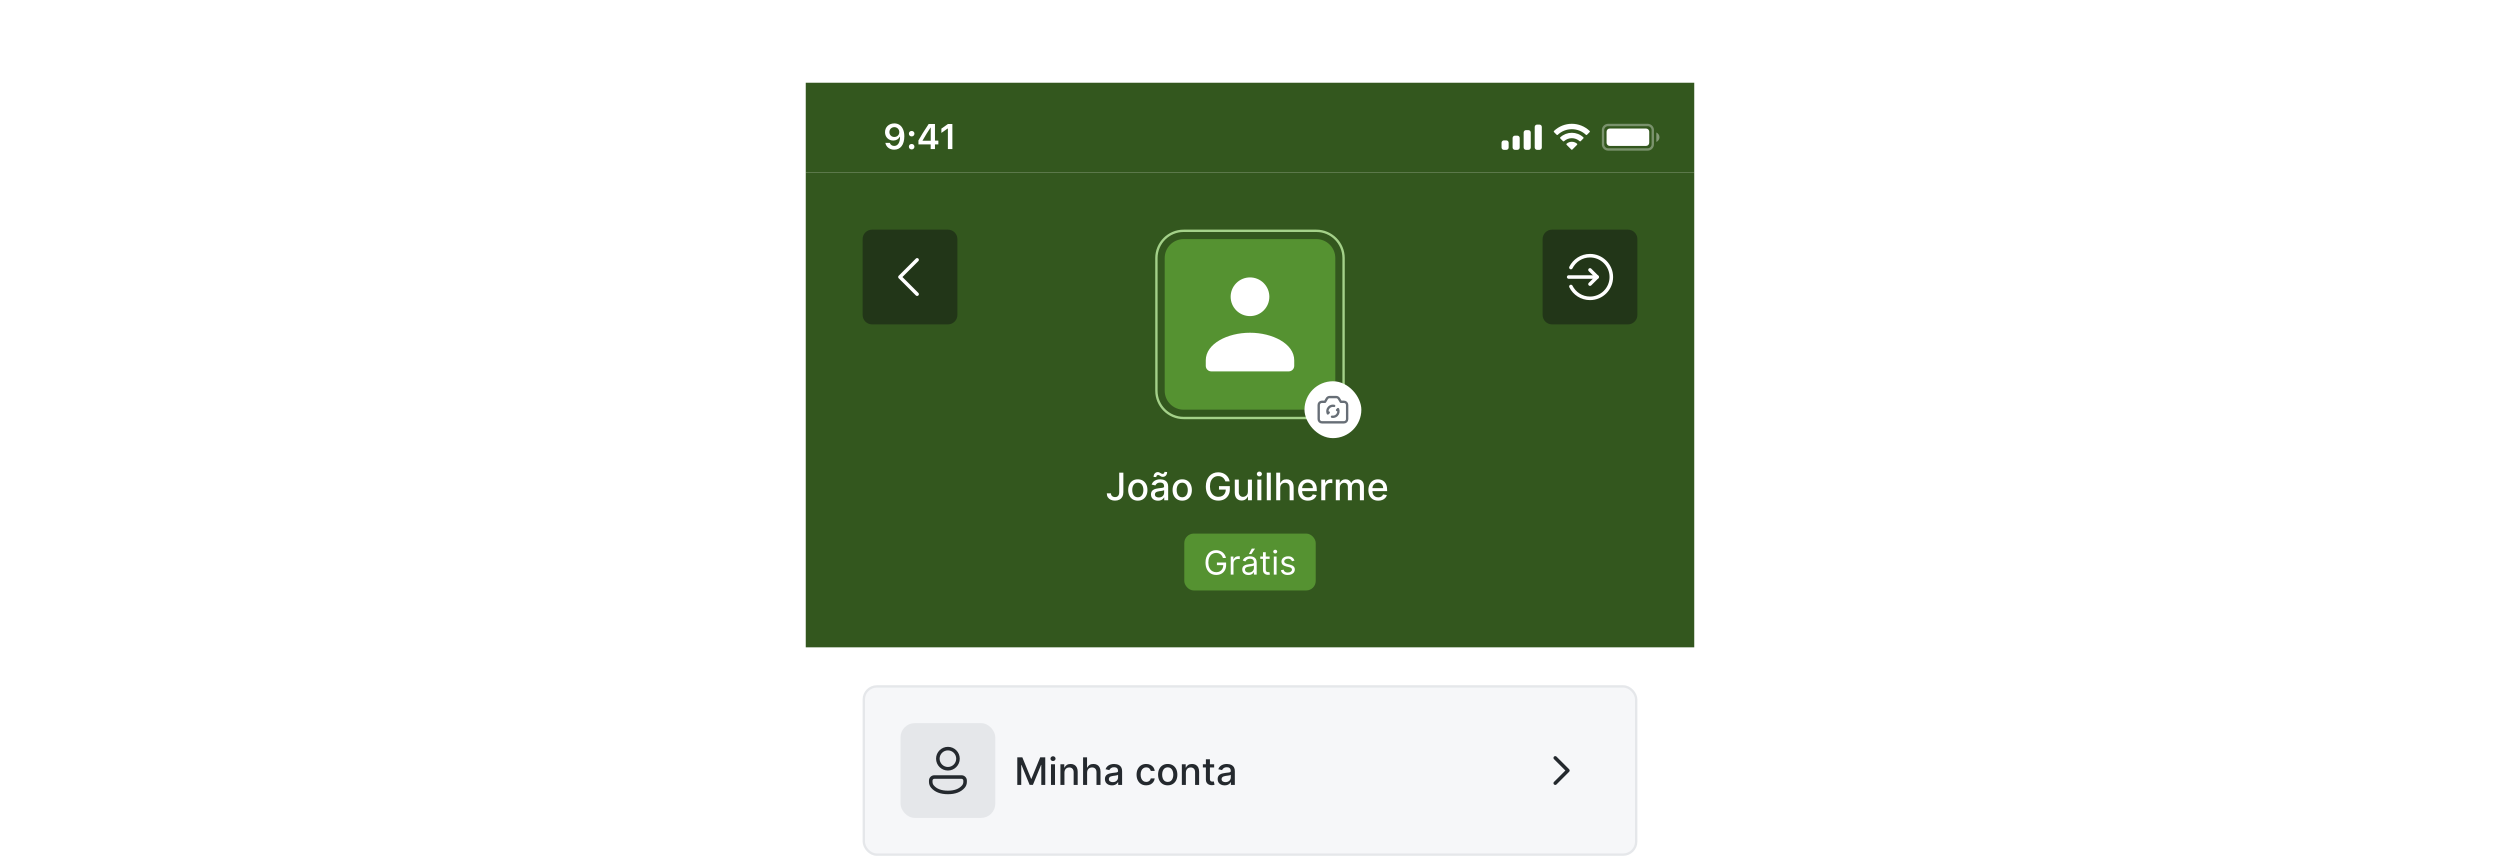 <svg width="695" height="240" viewBox="0 0 695 240" fill="none" xmlns="http://www.w3.org/2000/svg">
<rect x="0" y="0" width="695" height="240" fill="#808080" stroke="none"/>
<g clip-path="url(#clip0_467_6917)">
<rect width="695" height="240" fill="white"/>
<g clip-path="url(#clip1_467_6917)">
<rect width="247" height="662.811" transform="translate(224 23)" fill="white"/>
<rect width="247" height="615.387" transform="translate(224 23)" fill="white"/>
<rect width="247" height="25.029" transform="translate(224 23)" fill="#33571E"/>
<path opacity="0.35" d="M445.641 36.173C445.641 35.385 446.28 34.746 447.068 34.746H458.046C458.834 34.746 459.473 35.385 459.473 36.173V40.125C459.473 40.913 458.834 41.552 458.046 41.552H447.068C446.28 41.552 445.641 40.913 445.641 40.125V36.173Z" stroke="white" stroke-width="0.659"/>
<path opacity="0.4" d="M460.461 36.832V39.467C460.991 39.244 461.336 38.724 461.336 38.149C461.336 37.574 460.991 37.055 460.461 36.832Z" fill="white"/>
<path d="M446.629 36.612C446.629 36.127 447.023 35.734 447.508 35.734H457.607C458.092 35.734 458.485 36.127 458.485 36.612V39.686C458.485 40.171 458.092 40.565 457.607 40.565H447.508C447.023 40.565 446.629 40.171 446.629 39.686V36.612Z" fill="white"/>
<path fill-rule="evenodd" clip-rule="evenodd" d="M436.967 35.915C438.426 35.915 439.83 36.476 440.888 37.482C440.968 37.559 441.095 37.558 441.173 37.48L441.935 36.711C441.974 36.671 441.997 36.617 441.996 36.56C441.996 36.504 441.973 36.45 441.933 36.411C439.157 33.75 434.777 33.75 432 36.411C431.96 36.45 431.937 36.504 431.937 36.56C431.937 36.617 431.959 36.671 431.998 36.711L432.76 37.48C432.838 37.559 432.966 37.559 433.045 37.482C434.103 36.476 435.507 35.915 436.967 35.915ZM436.967 38.415C437.769 38.415 438.542 38.713 439.137 39.252C439.217 39.328 439.344 39.326 439.422 39.248L440.183 38.479C440.223 38.439 440.245 38.384 440.244 38.328C440.244 38.271 440.22 38.217 440.179 38.177C438.369 36.493 435.566 36.493 433.756 38.177C433.715 38.217 433.692 38.271 433.691 38.328C433.691 38.384 433.713 38.439 433.753 38.479L434.513 39.248C434.592 39.326 434.718 39.328 434.799 39.252C435.393 38.714 436.166 38.416 436.967 38.415ZM438.49 40.097C438.492 40.154 438.469 40.209 438.428 40.249L437.113 41.577C437.074 41.616 437.022 41.638 436.967 41.638C436.912 41.638 436.859 41.616 436.821 41.577L435.505 40.249C435.464 40.209 435.442 40.154 435.443 40.097C435.445 40.04 435.469 39.986 435.511 39.948C436.352 39.238 437.582 39.238 438.422 39.948C438.465 39.986 438.489 40.04 438.49 40.097Z" fill="white"/>
<path fill-rule="evenodd" clip-rule="evenodd" d="M427.967 34.636H427.308C426.945 34.636 426.65 34.931 426.65 35.295V41.004C426.65 41.367 426.945 41.662 427.308 41.662H427.967C428.331 41.662 428.626 41.367 428.626 41.004V35.295C428.626 34.931 428.331 34.636 427.967 34.636ZM424.235 36.173H424.893C425.257 36.173 425.552 36.468 425.552 36.832V41.004C425.552 41.367 425.257 41.662 424.893 41.662H424.235C423.871 41.662 423.576 41.367 423.576 41.004V36.832C423.576 36.468 423.871 36.173 424.235 36.173ZM421.82 37.71H421.161C420.797 37.71 420.502 38.005 420.502 38.369V41.004C420.502 41.367 420.797 41.662 421.161 41.662H421.82C422.183 41.662 422.478 41.367 422.478 41.004V38.369C422.478 38.005 422.183 37.71 421.82 37.71ZM418.746 39.028H418.087C417.723 39.028 417.428 39.322 417.428 39.686V41.004C417.428 41.367 417.723 41.662 418.087 41.662H418.746C419.11 41.662 419.404 41.367 419.404 41.004V39.686C419.404 39.322 419.11 39.028 418.746 39.028Z" fill="white"/>
<path d="M248.582 41.611C250.352 41.611 251.404 40.227 251.404 37.882C251.404 36.999 251.235 36.257 250.912 35.682C250.444 34.79 249.638 34.308 248.621 34.308C247.106 34.308 246.035 35.325 246.035 36.754C246.035 38.095 247 39.069 248.326 39.069C249.142 39.069 249.802 38.688 250.13 38.027H250.145C250.145 38.027 250.164 38.027 250.169 38.027C250.179 38.027 250.213 38.027 250.213 38.027C250.213 39.619 249.609 40.569 248.592 40.569C247.993 40.569 247.53 40.241 247.371 39.716H246.131C246.339 40.859 247.308 41.611 248.582 41.611ZM248.625 38.08C247.825 38.08 247.255 37.511 247.255 36.715C247.255 35.938 247.853 35.345 248.63 35.345C249.407 35.345 250.005 35.948 250.005 36.734C250.005 37.511 249.421 38.08 248.625 38.08Z" fill="white"/>
<path d="M253.44 41.544C253.898 41.544 254.212 41.216 254.212 40.782C254.212 40.343 253.898 40.02 253.44 40.02C252.987 40.02 252.668 40.343 252.668 40.782C252.668 41.216 252.987 41.544 253.44 41.544ZM253.44 37.926C253.898 37.926 254.212 37.603 254.212 37.168C254.212 36.729 253.898 36.406 253.44 36.406C252.987 36.406 252.668 36.729 252.668 37.168C252.668 37.603 252.987 37.926 253.44 37.926Z" fill="white"/>
<path d="M258.728 41.443H259.919V40.145H260.86V39.093H259.919V34.481H258.163C256.933 36.334 255.954 37.882 255.327 39.035V40.145H258.728V41.443ZM256.48 39.05C257.29 37.622 258.014 36.478 258.679 35.494H258.747V39.122H256.48V39.05Z" fill="white"/>
<path d="M263.513 41.443H264.758V34.481H263.518L261.7 35.755V36.951L263.431 35.736H263.513V41.443Z" fill="white"/>
<rect width="247" height="131.925" transform="translate(224 48.029)" fill="#33571E"/>
<path d="M239.808 66.472C239.808 65.017 240.988 63.837 242.443 63.837H263.52C264.975 63.837 266.155 65.017 266.155 66.472V87.549C266.155 89.004 264.975 90.184 263.52 90.184H242.443C240.988 90.184 239.808 89.004 239.808 87.549V66.472Z" fill="#223618"/>
<path d="M255.307 71.886C255.5 72.079 255.5 72.391 255.307 72.584L250.881 77.01L255.307 81.436C255.5 81.629 255.5 81.942 255.307 82.135C255.114 82.328 254.801 82.328 254.608 82.135L249.833 77.36C249.64 77.167 249.64 76.854 249.833 76.661L254.608 71.886C254.801 71.693 255.114 71.693 255.307 71.886Z" fill="white"/>
<path d="M321.483 71.741C321.483 67.558 324.874 64.166 329.057 64.166H365.943C370.126 64.166 373.517 67.558 373.517 71.741V108.626C373.517 112.81 370.126 116.201 365.943 116.201H329.057C324.874 116.201 321.483 112.81 321.483 108.626V71.741Z" stroke="#A4D189" stroke-width="0.659"/>
<path d="M323.788 71.741C323.788 68.831 326.147 66.472 329.057 66.472H365.943C368.853 66.472 371.212 68.831 371.212 71.741V108.626C371.212 111.537 368.853 113.896 365.943 113.896H329.057C326.147 113.896 323.788 111.537 323.788 108.626V71.741Z" fill="#559231"/>
<path fill-rule="evenodd" clip-rule="evenodd" d="M351.304 78.696C353.404 80.796 353.404 84.202 351.304 86.303C349.203 88.403 345.797 88.403 343.696 86.303C341.596 84.202 341.596 80.796 343.696 78.696C345.797 76.595 349.203 76.595 351.304 78.696Z" fill="white"/>
<path fill-rule="evenodd" clip-rule="evenodd" d="M335.205 100.173V101.71C335.205 102.559 335.893 103.247 336.742 103.247H358.258C359.107 103.247 359.795 102.559 359.795 101.71V100.173C359.795 95.523 353.721 92.501 347.5 92.501C341.279 92.501 335.205 95.523 335.205 100.173Z" fill="white"/>
<rect x="362.647" y="105.992" width="15.808" height="15.808" rx="7.904" fill="white"/>
<path d="M371.707 113.997L371.971 113.733C372.209 114.295 372.1 114.968 371.642 115.425C371.275 115.792 370.77 115.93 370.295 115.849" stroke="#676E76" stroke-width="0.659" stroke-linecap="round" stroke-linejoin="round"/>
<path d="M369.396 114.672L369.132 114.936C368.894 114.375 369.003 113.701 369.461 113.244C369.851 112.855 370.396 112.724 370.895 112.838" stroke="#676E76" stroke-width="0.659" stroke-linecap="round" stroke-linejoin="round"/>
<path fill-rule="evenodd" clip-rule="evenodd" d="M374.504 112.579V116.531C374.504 117.016 374.111 117.409 373.625 117.409H367.478C366.993 117.409 366.6 117.016 366.6 116.531V112.579C366.6 112.093 366.993 111.7 367.478 111.7H368.356L368.871 110.819C369.028 110.549 369.317 110.383 369.629 110.383H371.458C371.767 110.383 372.052 110.545 372.211 110.809L372.747 111.7H373.625C374.111 111.7 374.504 112.093 374.504 112.579Z" stroke="#676E76" stroke-width="0.659" stroke-linecap="round" stroke-linejoin="round"/>
<path d="M311.142 131.405H312.295V136.839C312.295 137.33 312.198 137.751 312.003 138.1C311.811 138.449 311.54 138.716 311.191 138.901C310.842 139.083 310.433 139.174 309.964 139.174C309.532 139.174 309.144 139.095 308.8 138.938C308.458 138.781 308.187 138.553 307.988 138.253C307.79 137.951 307.692 137.585 307.692 137.153H308.841C308.841 137.365 308.889 137.548 308.987 137.703C309.087 137.858 309.223 137.979 309.395 138.066C309.569 138.151 309.769 138.193 309.993 138.193C310.238 138.193 310.445 138.142 310.615 138.04C310.787 137.935 310.918 137.782 311.008 137.58C311.097 137.378 311.142 137.131 311.142 136.839V131.405ZM316.31 139.185C315.771 139.185 315.301 139.062 314.899 138.815C314.497 138.568 314.185 138.222 313.963 137.778C313.741 137.334 313.63 136.815 313.63 136.221C313.63 135.625 313.741 135.103 313.963 134.657C314.185 134.21 314.497 133.863 314.899 133.616C315.301 133.369 315.771 133.246 316.31 133.246C316.849 133.246 317.319 133.369 317.721 133.616C318.122 133.863 318.434 134.21 318.656 134.657C318.878 135.103 318.989 135.625 318.989 136.221C318.989 136.815 318.878 137.334 318.656 137.778C318.434 138.222 318.122 138.568 317.721 138.815C317.319 139.062 316.849 139.185 316.31 139.185ZM316.313 138.246C316.663 138.246 316.952 138.153 317.182 137.969C317.411 137.784 317.581 137.538 317.691 137.232C317.803 136.925 317.859 136.587 317.859 136.217C317.859 135.851 317.803 135.514 317.691 135.207C317.581 134.898 317.411 134.649 317.182 134.462C316.952 134.275 316.663 134.181 316.313 134.181C315.962 134.181 315.67 134.275 315.438 134.462C315.208 134.649 315.037 134.898 314.925 135.207C314.815 135.514 314.76 135.851 314.76 136.217C314.76 136.587 314.815 136.925 314.925 137.232C315.037 137.538 315.208 137.784 315.438 137.969C315.67 138.153 315.962 138.246 316.313 138.246ZM321.911 139.196C321.547 139.196 321.218 139.129 320.923 138.994C320.629 138.857 320.396 138.659 320.223 138.399C320.054 138.14 319.969 137.822 319.969 137.445C319.969 137.121 320.031 136.854 320.156 136.644C320.281 136.434 320.449 136.269 320.661 136.146C320.873 136.024 321.11 135.932 321.372 135.869C321.634 135.807 321.901 135.76 322.173 135.727C322.517 135.687 322.797 135.655 323.011 135.63C323.226 135.602 323.382 135.559 323.479 135.499C323.577 135.439 323.625 135.342 323.625 135.207V135.181C323.625 134.854 323.533 134.601 323.348 134.421C323.166 134.241 322.894 134.152 322.532 134.152C322.156 134.152 321.859 134.235 321.642 134.402C321.427 134.567 321.279 134.75 321.196 134.952L320.145 134.713C320.27 134.364 320.452 134.082 320.691 133.867C320.933 133.65 321.211 133.493 321.526 133.396C321.84 133.296 322.171 133.246 322.517 133.246C322.747 133.246 322.99 133.273 323.247 133.328C323.507 133.381 323.749 133.478 323.973 133.62C324.2 133.762 324.386 133.966 324.531 134.23C324.676 134.492 324.748 134.833 324.748 135.252V139.069H323.655V138.283H323.61C323.538 138.428 323.429 138.57 323.285 138.71C323.14 138.85 322.954 138.966 322.727 139.058C322.5 139.15 322.228 139.196 321.911 139.196ZM322.154 138.298C322.464 138.298 322.728 138.237 322.948 138.115C323.17 137.993 323.338 137.833 323.453 137.636C323.57 137.436 323.629 137.223 323.629 136.996V136.255C323.589 136.295 323.512 136.332 323.397 136.367C323.285 136.399 323.156 136.428 323.011 136.453C322.867 136.476 322.726 136.497 322.589 136.517C322.451 136.534 322.337 136.549 322.244 136.562C322.027 136.589 321.829 136.635 321.649 136.7C321.472 136.765 321.33 136.859 321.223 136.981C321.118 137.101 321.065 137.26 321.065 137.46C321.065 137.737 321.168 137.946 321.372 138.089C321.577 138.228 321.838 138.298 322.154 138.298ZM321.451 132.625L320.699 132.602C320.699 132.188 320.81 131.857 321.032 131.61C321.256 131.363 321.533 131.24 321.863 131.24C322.015 131.24 322.148 131.266 322.263 131.319C322.378 131.368 322.485 131.427 322.585 131.494C322.687 131.559 322.788 131.618 322.888 131.67C322.99 131.72 323.104 131.745 323.229 131.745C323.373 131.745 323.49 131.69 323.58 131.581C323.673 131.471 323.719 131.335 323.719 131.173L324.456 131.221C324.456 131.638 324.344 131.966 324.119 132.205C323.895 132.443 323.619 132.562 323.292 132.565C323.115 132.565 322.968 132.54 322.851 132.49C322.736 132.438 322.633 132.379 322.544 132.314C322.454 132.247 322.362 132.187 322.267 132.134C322.172 132.082 322.058 132.056 321.926 132.056C321.786 132.056 321.672 132.111 321.582 132.22C321.495 132.328 321.451 132.462 321.451 132.625ZM328.66 139.185C328.121 139.185 327.651 139.062 327.249 138.815C326.847 138.568 326.535 138.222 326.313 137.778C326.091 137.334 325.98 136.815 325.98 136.221C325.98 135.625 326.091 135.103 326.313 134.657C326.535 134.21 326.847 133.863 327.249 133.616C327.651 133.369 328.121 133.246 328.66 133.246C329.199 133.246 329.669 133.369 330.071 133.616C330.472 133.863 330.784 134.21 331.006 134.657C331.228 135.103 331.339 135.625 331.339 136.221C331.339 136.815 331.228 137.334 331.006 137.778C330.784 138.222 330.472 138.568 330.071 138.815C329.669 139.062 329.199 139.185 328.66 139.185ZM328.663 138.246C329.013 138.246 329.302 138.153 329.532 137.969C329.761 137.784 329.931 137.538 330.041 137.232C330.153 136.925 330.209 136.587 330.209 136.217C330.209 135.851 330.153 135.514 330.041 135.207C329.931 134.898 329.761 134.649 329.532 134.462C329.302 134.275 329.013 134.181 328.663 134.181C328.312 134.181 328.02 134.275 327.788 134.462C327.558 134.649 327.387 134.898 327.275 135.207C327.165 135.514 327.11 135.851 327.11 136.217C327.11 136.587 327.165 136.925 327.275 137.232C327.387 137.538 327.558 137.784 327.788 137.969C328.02 138.153 328.312 138.246 328.663 138.246ZM340.654 133.826C340.582 133.599 340.485 133.396 340.362 133.216C340.243 133.034 340.099 132.879 339.932 132.752C339.765 132.622 339.574 132.524 339.359 132.456C339.147 132.389 338.914 132.355 338.659 132.355C338.228 132.355 337.839 132.466 337.492 132.688C337.145 132.91 336.871 133.236 336.669 133.665C336.469 134.092 336.369 134.614 336.369 135.233C336.369 135.854 336.47 136.38 336.672 136.809C336.874 137.238 337.151 137.563 337.503 137.785C337.855 138.007 338.255 138.119 338.704 138.119C339.121 138.119 339.484 138.034 339.793 137.864C340.105 137.694 340.346 137.455 340.516 137.145C340.688 136.834 340.774 136.467 340.774 136.045L341.073 136.101H338.88V135.147H341.893V136.019C341.893 136.663 341.756 137.222 341.481 137.696C341.209 138.167 340.833 138.531 340.351 138.788C339.872 139.045 339.323 139.174 338.704 139.174C338.011 139.174 337.402 139.014 336.878 138.695C336.357 138.375 335.95 137.923 335.658 137.336C335.366 136.748 335.22 136.049 335.22 135.241C335.22 134.629 335.305 134.08 335.475 133.594C335.644 133.107 335.883 132.694 336.189 132.355C336.499 132.013 336.862 131.753 337.279 131.573C337.698 131.391 338.155 131.3 338.652 131.3C339.066 131.3 339.452 131.361 339.808 131.483C340.168 131.605 340.487 131.779 340.766 132.003C341.048 132.228 341.282 132.495 341.466 132.804C341.651 133.111 341.776 133.452 341.841 133.826H340.654ZM346.912 136.685V133.321H348.035V139.069H346.935V138.074H346.875C346.743 138.38 346.531 138.636 346.239 138.841C345.949 139.043 345.589 139.144 345.157 139.144C344.788 139.144 344.461 139.063 344.177 138.901C343.895 138.736 343.673 138.493 343.511 138.171C343.351 137.849 343.271 137.451 343.271 136.977V133.321H344.39V136.842C344.39 137.234 344.499 137.546 344.716 137.778C344.933 138.01 345.215 138.126 345.561 138.126C345.771 138.126 345.979 138.074 346.186 137.969C346.396 137.864 346.569 137.706 346.707 137.494C346.846 137.281 346.915 137.012 346.912 136.685ZM349.539 139.069V133.321H350.658V139.069H349.539ZM350.104 132.434C349.909 132.434 349.742 132.369 349.602 132.239C349.465 132.107 349.396 131.95 349.396 131.768C349.396 131.583 349.465 131.426 349.602 131.296C349.742 131.164 349.909 131.098 350.104 131.098C350.298 131.098 350.464 131.164 350.602 131.296C350.741 131.426 350.811 131.583 350.811 131.768C350.811 131.95 350.741 132.107 350.602 132.239C350.464 132.369 350.298 132.434 350.104 132.434ZM353.282 131.405V139.069H352.163V131.405H353.282ZM355.906 135.656V139.069H354.787V131.405H355.891V134.256H355.963C356.097 133.947 356.303 133.701 356.58 133.519C356.857 133.337 357.219 133.246 357.665 133.246C358.06 133.246 358.404 133.327 358.698 133.489C358.995 133.651 359.225 133.893 359.387 134.215C359.552 134.535 359.634 134.934 359.634 135.413V139.069H358.515V135.547C358.515 135.126 358.406 134.799 358.189 134.567C357.972 134.332 357.67 134.215 357.284 134.215C357.019 134.215 356.782 134.271 356.573 134.384C356.366 134.496 356.202 134.661 356.082 134.878C355.965 135.092 355.906 135.352 355.906 135.656ZM363.605 139.185C363.038 139.185 362.55 139.064 362.141 138.822C361.735 138.578 361.42 138.235 361.198 137.793C360.979 137.349 360.869 136.829 360.869 136.232C360.869 135.644 360.979 135.125 361.198 134.675C361.42 134.226 361.73 133.876 362.126 133.624C362.526 133.372 362.992 133.246 363.526 133.246C363.85 133.246 364.165 133.3 364.469 133.407C364.773 133.514 365.047 133.682 365.289 133.912C365.531 134.142 365.722 134.44 365.861 134.806C366.001 135.171 366.071 135.614 366.071 136.135V136.532H361.501V135.693H364.974C364.974 135.399 364.914 135.138 364.795 134.911C364.675 134.682 364.507 134.501 364.289 134.369C364.075 134.236 363.823 134.17 363.533 134.17C363.219 134.17 362.945 134.248 362.71 134.402C362.478 134.554 362.298 134.754 362.171 135.001C362.047 135.246 361.984 135.511 361.984 135.798V136.453C361.984 136.837 362.051 137.164 362.186 137.434C362.323 137.703 362.514 137.909 362.759 138.051C363.003 138.191 363.289 138.261 363.616 138.261C363.828 138.261 364.021 138.231 364.196 138.171C364.371 138.109 364.521 138.016 364.649 137.894C364.776 137.772 364.873 137.621 364.941 137.441L366 137.632C365.915 137.944 365.763 138.217 365.543 138.452C365.326 138.684 365.053 138.865 364.724 138.994C364.397 139.121 364.024 139.185 363.605 139.185ZM367.312 139.069V133.321H368.394V134.234H368.454C368.559 133.925 368.743 133.681 369.008 133.504C369.275 133.324 369.577 133.235 369.913 133.235C369.983 133.235 370.066 133.237 370.16 133.242C370.258 133.247 370.334 133.253 370.389 133.261V134.331C370.344 134.319 370.264 134.305 370.149 134.29C370.034 134.273 369.92 134.264 369.805 134.264C369.54 134.264 369.305 134.32 369.098 134.432C368.893 134.542 368.731 134.695 368.611 134.893C368.491 135.087 368.431 135.309 368.431 135.559V139.069H367.312ZM371.357 139.069V133.321H372.431V134.256H372.502C372.622 133.939 372.818 133.692 373.09 133.515C373.362 133.336 373.687 133.246 374.067 133.246C374.451 133.246 374.773 133.336 375.032 133.515C375.294 133.695 375.487 133.942 375.612 134.256H375.672C375.809 133.949 376.028 133.705 376.327 133.523C376.626 133.338 376.983 133.246 377.397 133.246C377.919 133.246 378.344 133.409 378.673 133.736C379.005 134.063 379.171 134.556 379.171 135.214V139.069H378.052V135.319C378.052 134.93 377.946 134.648 377.734 134.473C377.522 134.299 377.269 134.211 376.974 134.211C376.61 134.211 376.327 134.324 376.125 134.548C375.923 134.77 375.822 135.056 375.822 135.405V139.069H374.707V135.248C374.707 134.936 374.609 134.685 374.415 134.496C374.22 134.306 373.967 134.211 373.655 134.211C373.443 134.211 373.247 134.268 373.067 134.38C372.89 134.49 372.747 134.643 372.637 134.84C372.53 135.037 372.476 135.266 372.476 135.525V139.069H371.357ZM383.148 139.185C382.582 139.185 382.094 139.064 381.685 138.822C381.279 138.578 380.964 138.235 380.742 137.793C380.523 137.349 380.413 136.829 380.413 136.232C380.413 135.644 380.523 135.125 380.742 134.675C380.964 134.226 381.274 133.876 381.67 133.624C382.069 133.372 382.536 133.246 383.07 133.246C383.394 133.246 383.709 133.3 384.013 133.407C384.317 133.514 384.591 133.682 384.833 133.912C385.075 134.142 385.265 134.44 385.405 134.806C385.545 135.171 385.615 135.614 385.615 136.135V136.532H381.045V135.693H384.518C384.518 135.399 384.458 135.138 384.339 134.911C384.219 134.682 384.05 134.501 383.833 134.369C383.619 134.236 383.367 134.17 383.077 134.17C382.763 134.17 382.489 134.248 382.254 134.402C382.022 134.554 381.842 134.754 381.715 135.001C381.59 135.246 381.528 135.511 381.528 135.798V136.453C381.528 136.837 381.595 137.164 381.73 137.434C381.867 137.703 382.058 137.909 382.303 138.051C382.547 138.191 382.833 138.261 383.16 138.261C383.372 138.261 383.565 138.231 383.74 138.171C383.914 138.109 384.065 138.016 384.193 137.894C384.32 137.772 384.417 137.621 384.485 137.441L385.544 137.632C385.459 137.944 385.307 138.217 385.087 138.452C384.87 138.684 384.597 138.865 384.267 138.994C383.941 139.121 383.568 139.185 383.148 139.185Z" fill="white"/>
<rect x="329.231" y="148.338" width="36.539" height="15.808" rx="2.635" fill="#559231"/>
<path d="M339.979 155.132C339.907 154.911 339.812 154.714 339.694 154.539C339.578 154.362 339.439 154.212 339.278 154.087C339.119 153.963 338.937 153.868 338.734 153.802C338.531 153.737 338.309 153.704 338.066 153.704C337.669 153.704 337.308 153.807 336.982 154.012C336.657 154.217 336.398 154.519 336.206 154.919C336.014 155.318 335.918 155.809 335.918 156.389C335.918 156.97 336.015 157.46 336.21 157.86C336.404 158.259 336.667 158.561 336.999 158.767C337.331 158.972 337.704 159.074 338.119 159.074C338.503 159.074 338.841 158.993 339.134 158.829C339.429 158.663 339.658 158.429 339.821 158.128C339.987 157.825 340.07 157.468 340.07 157.057L340.319 157.11H338.302V156.389H340.856V157.11C340.856 157.662 340.738 158.142 340.503 158.55C340.269 158.959 339.946 159.275 339.533 159.5C339.123 159.723 338.651 159.834 338.119 159.834C337.525 159.834 337.003 159.694 336.553 159.415C336.106 159.136 335.757 158.738 335.506 158.223C335.257 157.708 335.132 157.097 335.132 156.389C335.132 155.859 335.203 155.382 335.345 154.958C335.489 154.533 335.692 154.17 335.954 153.871C336.216 153.572 336.526 153.343 336.884 153.183C337.242 153.024 337.636 152.944 338.066 152.944C338.42 152.944 338.75 152.998 339.055 153.105C339.363 153.21 339.637 153.359 339.877 153.553C340.119 153.746 340.321 153.976 340.483 154.244C340.645 154.511 340.756 154.806 340.817 155.132H339.979ZM342.142 159.742V154.713H342.889V155.472H342.941C343.033 155.223 343.199 155.022 343.439 154.867C343.679 154.712 343.95 154.634 344.251 154.634C344.308 154.634 344.379 154.635 344.464 154.637C344.549 154.639 344.614 154.643 344.657 154.647V155.433C344.631 155.426 344.571 155.417 344.477 155.404C344.385 155.388 344.288 155.381 344.186 155.381C343.941 155.381 343.723 155.432 343.531 155.535C343.341 155.635 343.19 155.775 343.079 155.954C342.97 156.131 342.915 156.332 342.915 156.559V159.742H342.142ZM347.053 159.86C346.735 159.86 346.445 159.8 346.186 159.68C345.926 159.558 345.72 159.382 345.567 159.153C345.414 158.922 345.338 158.642 345.338 158.315C345.338 158.027 345.394 157.793 345.508 157.614C345.621 157.433 345.773 157.291 345.963 157.188C346.153 157.086 346.363 157.009 346.592 156.959C346.823 156.907 347.056 156.865 347.289 156.835C347.595 156.795 347.843 156.766 348.033 156.746C348.225 156.724 348.364 156.688 348.452 156.638C348.541 156.588 348.586 156.501 348.586 156.376V156.35C348.586 156.027 348.498 155.776 348.321 155.597C348.146 155.418 347.881 155.328 347.525 155.328C347.156 155.328 346.867 155.409 346.657 155.571C346.448 155.732 346.3 155.905 346.215 156.088L345.482 155.826C345.613 155.52 345.787 155.282 346.006 155.112C346.226 154.94 346.466 154.82 346.726 154.752C346.988 154.682 347.246 154.647 347.499 154.647C347.66 154.647 347.846 154.667 348.056 154.706C348.267 154.743 348.471 154.821 348.668 154.939C348.867 155.056 349.031 155.234 349.162 155.472C349.293 155.71 349.359 156.029 349.359 156.429V159.742H348.586V159.061H348.547C348.494 159.17 348.407 159.287 348.285 159.412C348.162 159.536 348 159.642 347.797 159.729C347.594 159.817 347.346 159.86 347.053 159.86ZM347.171 159.166C347.477 159.166 347.735 159.106 347.944 158.986C348.156 158.866 348.315 158.711 348.422 158.521C348.531 158.331 348.586 158.131 348.586 157.922V157.214C348.553 157.254 348.481 157.29 348.37 157.322C348.261 157.353 348.134 157.38 347.99 157.404C347.848 157.426 347.71 157.446 347.574 157.463C347.441 157.479 347.333 157.492 347.25 157.503C347.049 157.529 346.861 157.571 346.687 157.63C346.514 157.687 346.375 157.773 346.268 157.889C346.163 158.003 346.11 158.158 346.11 158.354C346.11 158.623 346.21 158.826 346.408 158.963C346.609 159.098 346.864 159.166 347.171 159.166ZM347.198 154.031L347.997 152.512H348.9L347.879 154.031H347.198ZM352.957 154.713V155.368H350.35V154.713H352.957ZM351.11 153.508H351.883V158.302C351.883 158.52 351.914 158.684 351.978 158.793C352.043 158.9 352.126 158.972 352.227 159.009C352.329 159.044 352.437 159.061 352.551 159.061C352.636 159.061 352.706 159.057 352.76 159.048C352.815 159.037 352.859 159.029 352.891 159.022L353.048 159.716C352.996 159.736 352.923 159.756 352.829 159.775C352.735 159.797 352.616 159.808 352.472 159.808C352.254 159.808 352.04 159.761 351.83 159.667C351.623 159.573 351.45 159.43 351.313 159.238C351.178 159.046 351.11 158.804 351.11 158.511V153.508ZM354.119 159.742V154.713H354.892V159.742H354.119ZM354.512 153.874C354.362 153.874 354.232 153.823 354.123 153.72C354.016 153.618 353.962 153.494 353.962 153.35C353.962 153.206 354.016 153.083 354.123 152.98C354.232 152.878 354.362 152.826 354.512 152.826C354.663 152.826 354.792 152.878 354.899 152.98C355.008 153.083 355.062 153.206 355.062 153.35C355.062 153.494 355.008 153.618 354.899 153.72C354.792 153.823 354.663 153.874 354.512 153.874ZM359.87 155.839L359.176 156.036C359.132 155.92 359.068 155.807 358.983 155.698C358.9 155.587 358.786 155.495 358.642 155.423C358.498 155.351 358.314 155.315 358.089 155.315C357.781 155.315 357.525 155.386 357.319 155.528C357.116 155.668 357.015 155.846 357.015 156.062C357.015 156.254 357.085 156.406 357.224 156.517C357.364 156.628 357.582 156.721 357.879 156.795L358.626 156.979C359.076 157.088 359.411 157.255 359.631 157.48C359.852 157.702 359.962 157.989 359.962 158.341C359.962 158.629 359.879 158.887 359.713 159.114C359.549 159.341 359.32 159.52 359.026 159.651C358.731 159.782 358.388 159.847 357.997 159.847C357.484 159.847 357.06 159.736 356.723 159.513C356.387 159.291 356.174 158.965 356.085 158.537L356.818 158.354C356.888 158.625 357.02 158.828 357.215 158.963C357.411 159.098 357.668 159.166 357.984 159.166C358.344 159.166 358.63 159.09 358.842 158.937C359.056 158.782 359.163 158.596 359.163 158.38C359.163 158.206 359.102 158.059 358.98 157.941C358.857 157.821 358.67 157.732 358.416 157.673L357.578 157.476C357.117 157.367 356.779 157.198 356.563 156.969C356.349 156.737 356.242 156.448 356.242 156.101C356.242 155.817 356.322 155.566 356.481 155.348C356.643 155.13 356.862 154.958 357.139 154.834C357.419 154.709 357.735 154.647 358.089 154.647C358.587 154.647 358.977 154.756 359.261 154.975C359.547 155.193 359.75 155.481 359.87 155.839Z" fill="white"/>
<path d="M428.845 66.472C428.845 65.017 430.025 63.837 431.48 63.837H452.557C454.012 63.837 455.192 65.017 455.192 66.472V87.549C455.192 89.004 454.012 90.184 452.557 90.184H431.48C430.025 90.184 428.845 89.004 428.845 87.549V66.472Z" fill="#223618"/>
<path d="M443.995 77.01H436.091" stroke="white" stroke-width="0.988" stroke-linecap="round" stroke-linejoin="round"/>
<path d="M436.714 79.645C437.685 81.595 439.692 82.938 442.019 82.938C445.293 82.938 447.947 80.284 447.947 77.01C447.947 73.736 445.293 71.082 442.019 71.082C439.692 71.082 437.685 72.425 436.714 74.376" stroke="white" stroke-width="0.988" stroke-linecap="round" stroke-linejoin="round"/>
<path d="M442.019 75.034L443.995 77.01L442.019 78.986" stroke="white" stroke-width="0.988" stroke-linecap="round" stroke-linejoin="round"/>
<rect x="240.137" y="190.823" width="214.725" height="46.765" rx="3.623" fill="#F6F7F9"/>
<rect x="240.137" y="190.823" width="214.725" height="46.765" rx="3.623" stroke="#E5E7EA" stroke-width="0.659"/>
<g clip-path="url(#clip2_467_6917)">
<rect x="250.347" y="201.032" width="26.347" height="26.347" rx="3.952" fill="#E5E7EA"/>
<path d="M267.31 215.523C268.128 215.523 268.791 216.186 268.791 217.004V217.383C268.791 217.972 268.581 218.542 268.198 218.989C267.164 220.197 265.592 220.793 263.52 220.793C261.448 220.793 259.876 220.197 258.845 218.989C258.463 218.541 258.253 217.973 258.253 217.385V217.004C258.253 216.186 258.916 215.523 259.734 215.523H267.31ZM267.31 216.511H259.734C259.462 216.511 259.241 216.732 259.241 217.004V217.385C259.241 217.737 259.367 218.079 259.596 218.347C260.422 219.314 261.716 219.805 263.52 219.805C265.324 219.805 266.62 219.314 267.447 218.347C267.677 218.078 267.803 217.737 267.803 217.383V217.004C267.803 216.732 267.583 216.511 267.31 216.511ZM263.52 207.622C265.339 207.622 266.813 209.096 266.813 210.915C266.813 212.734 265.339 214.209 263.52 214.209C261.701 214.209 260.227 212.734 260.227 210.915C260.227 209.096 261.701 207.622 263.52 207.622ZM263.52 208.61C262.247 208.61 261.215 209.642 261.215 210.915C261.215 212.188 262.247 213.221 263.52 213.221C264.793 213.221 265.825 212.188 265.825 210.915C265.825 209.642 264.793 208.61 263.52 208.61Z" fill="#24292E"/>
<path d="M282.805 210.541H284.208L286.648 216.499H286.738L289.178 210.541H290.582V218.206H289.481V212.659H289.41L287.15 218.194H286.237L283.976 212.656H283.905V218.206H282.805V210.541ZM292.173 218.206V212.457H293.292V218.206H292.173ZM292.738 211.57C292.543 211.57 292.376 211.505 292.237 211.376C292.099 211.243 292.031 211.086 292.031 210.904C292.031 210.719 292.099 210.562 292.237 210.433C292.376 210.3 292.543 210.234 292.738 210.234C292.933 210.234 293.099 210.3 293.236 210.433C293.376 210.562 293.445 210.719 293.445 210.904C293.445 211.086 293.376 211.243 293.236 211.376C293.099 211.505 292.933 211.57 292.738 211.57ZM295.916 214.792V218.206H294.797V212.457H295.871V213.393H295.943C296.075 213.088 296.282 212.844 296.564 212.659C296.848 212.475 297.206 212.382 297.638 212.382C298.03 212.382 298.373 212.465 298.667 212.629C298.961 212.792 299.19 213.034 299.352 213.355C299.514 213.677 299.595 214.075 299.595 214.549V218.206H298.476V214.684C298.476 214.267 298.368 213.942 298.151 213.707C297.934 213.47 297.635 213.352 297.256 213.352C296.997 213.352 296.766 213.408 296.564 213.52C296.364 213.632 296.206 213.797 296.088 214.014C295.974 214.229 295.916 214.488 295.916 214.792ZM302.215 214.792V218.206H301.096V210.541H302.2V213.393H302.271C302.406 213.083 302.612 212.838 302.888 212.656C303.165 212.473 303.527 212.382 303.974 212.382C304.368 212.382 304.712 212.463 305.007 212.626C305.304 212.788 305.533 213.03 305.695 213.352C305.86 213.671 305.942 214.07 305.942 214.549V218.206H304.823V214.684C304.823 214.262 304.715 213.935 304.498 213.703C304.281 213.469 303.979 213.352 303.592 213.352C303.328 213.352 303.091 213.408 302.881 213.52C302.674 213.632 302.51 213.797 302.391 214.014C302.273 214.229 302.215 214.488 302.215 214.792ZM309.108 218.333C308.744 218.333 308.415 218.265 308.12 218.131C307.826 217.993 307.593 217.795 307.421 217.536C307.251 217.276 307.166 216.958 307.166 216.581C307.166 216.257 307.228 215.99 307.353 215.78C307.478 215.571 307.646 215.405 307.858 215.283C308.07 215.16 308.308 215.068 308.569 215.006C308.831 214.943 309.098 214.896 309.37 214.864C309.715 214.824 309.994 214.791 310.209 214.766C310.423 214.739 310.579 214.695 310.676 214.635C310.774 214.575 310.822 214.478 310.822 214.343V214.317C310.822 213.99 310.73 213.737 310.545 213.557C310.363 213.378 310.091 213.288 309.73 213.288C309.353 213.288 309.056 213.372 308.839 213.539C308.624 213.703 308.476 213.887 308.394 214.089L307.342 213.849C307.467 213.5 307.649 213.218 307.888 213.004C308.13 212.787 308.409 212.629 308.723 212.532C309.037 212.432 309.368 212.382 309.715 212.382C309.944 212.382 310.187 212.41 310.444 212.465C310.704 212.517 310.946 212.614 311.17 212.757C311.397 212.899 311.583 213.102 311.728 213.367C311.873 213.629 311.945 213.969 311.945 214.388V218.206H310.852V217.42H310.807C310.735 217.564 310.627 217.707 310.482 217.846C310.337 217.986 310.151 218.102 309.924 218.194C309.697 218.287 309.425 218.333 309.108 218.333ZM309.352 217.435C309.661 217.435 309.925 217.374 310.145 217.251C310.367 217.129 310.535 216.969 310.65 216.772C310.768 216.573 310.826 216.359 310.826 216.132V215.391C310.786 215.431 310.709 215.469 310.594 215.504C310.482 215.536 310.353 215.565 310.209 215.59C310.064 215.612 309.923 215.633 309.786 215.653C309.649 215.671 309.534 215.686 309.441 215.698C309.224 215.726 309.026 215.772 308.846 215.837C308.669 215.901 308.527 215.995 308.42 216.117C308.315 216.237 308.263 216.397 308.263 216.596C308.263 216.873 308.365 217.083 308.569 217.225C308.774 217.365 309.035 217.435 309.352 217.435ZM318.646 218.322C318.09 218.322 317.611 218.196 317.209 217.944C316.81 217.689 316.503 217.339 316.288 216.892C316.074 216.445 315.966 215.934 315.966 215.358C315.966 214.774 316.076 214.259 316.296 213.812C316.515 213.363 316.825 213.012 317.224 212.76C317.623 212.508 318.093 212.382 318.635 212.382C319.071 212.382 319.461 212.463 319.802 212.626C320.144 212.785 320.42 213.01 320.629 213.299C320.842 213.589 320.968 213.927 321.007 214.313H319.918C319.858 214.044 319.721 213.812 319.507 213.617C319.295 213.423 319.01 213.325 318.653 213.325C318.342 213.325 318.068 213.408 317.834 213.572C317.602 213.735 317.421 213.967 317.291 214.269C317.161 214.568 317.097 214.922 317.097 215.331C317.097 215.751 317.16 216.112 317.287 216.417C317.415 216.721 317.594 216.957 317.826 217.124C318.061 217.291 318.337 217.375 318.653 217.375C318.866 217.375 319.058 217.336 319.23 217.259C319.404 217.179 319.55 217.065 319.668 216.918C319.787 216.771 319.871 216.594 319.918 216.387H321.007C320.968 216.758 320.846 217.09 320.644 217.382C320.442 217.674 320.172 217.904 319.832 218.071C319.495 218.238 319.1 218.322 318.646 218.322ZM324.625 218.322C324.086 218.322 323.616 218.198 323.215 217.951C322.813 217.704 322.501 217.359 322.279 216.914C322.057 216.47 321.946 215.951 321.946 215.358C321.946 214.761 322.057 214.24 322.279 213.793C322.501 213.347 322.813 213 323.215 212.753C323.616 212.506 324.086 212.382 324.625 212.382C325.164 212.382 325.635 212.506 326.036 212.753C326.438 213 326.75 213.347 326.972 213.793C327.194 214.24 327.305 214.761 327.305 215.358C327.305 215.951 327.194 216.47 326.972 216.914C326.75 217.359 326.438 217.704 326.036 217.951C325.635 218.198 325.164 218.322 324.625 218.322ZM324.629 217.382C324.978 217.382 325.268 217.29 325.497 217.105C325.727 216.921 325.897 216.675 326.006 216.368C326.119 216.061 326.175 215.723 326.175 215.354C326.175 214.987 326.119 214.65 326.006 214.343C325.897 214.034 325.727 213.786 325.497 213.599C325.268 213.412 324.978 213.318 324.629 213.318C324.277 213.318 323.985 213.412 323.753 213.599C323.524 213.786 323.353 214.034 323.241 214.343C323.131 214.65 323.076 214.987 323.076 215.354C323.076 215.723 323.131 216.061 323.241 216.368C323.353 216.675 323.524 216.921 323.753 217.105C323.985 217.29 324.277 217.382 324.629 217.382ZM329.673 214.792V218.206H328.554V212.457H329.628V213.393H329.699C329.831 213.088 330.039 212.844 330.32 212.659C330.605 212.475 330.963 212.382 331.395 212.382C331.786 212.382 332.129 212.465 332.424 212.629C332.718 212.792 332.946 213.034 333.109 213.355C333.271 213.677 333.352 214.075 333.352 214.549V218.206H332.233V214.684C332.233 214.267 332.124 213.942 331.907 213.707C331.69 213.47 331.392 213.352 331.013 213.352C330.753 213.352 330.523 213.408 330.32 213.52C330.121 213.632 329.962 213.797 329.845 214.014C329.73 214.229 329.673 214.488 329.673 214.792ZM337.536 212.457V213.355H334.396V212.457H337.536ZM335.238 211.08H336.357V216.518C336.357 216.735 336.389 216.898 336.454 217.008C336.519 217.115 336.603 217.189 336.705 217.229C336.81 217.266 336.923 217.285 337.046 217.285C337.135 217.285 337.214 217.279 337.281 217.266C337.349 217.254 337.401 217.244 337.439 217.236L337.641 218.161C337.576 218.186 337.483 218.211 337.364 218.236C337.244 218.263 337.094 218.278 336.915 218.28C336.62 218.285 336.346 218.233 336.091 218.123C335.837 218.013 335.631 217.844 335.474 217.614C335.317 217.385 335.238 217.097 335.238 216.75V211.08ZM340.447 218.333C340.082 218.333 339.753 218.265 339.459 218.131C339.164 217.993 338.931 217.795 338.759 217.536C338.589 217.276 338.504 216.958 338.504 216.581C338.504 216.257 338.567 215.99 338.691 215.78C338.816 215.571 338.984 215.405 339.197 215.283C339.409 215.16 339.646 215.068 339.908 215.006C340.17 214.943 340.437 214.896 340.708 214.864C341.053 214.824 341.332 214.791 341.547 214.766C341.761 214.739 341.917 214.695 342.015 214.635C342.112 214.575 342.161 214.478 342.161 214.343V214.317C342.161 213.99 342.068 213.737 341.884 213.557C341.701 213.378 341.43 213.288 341.068 213.288C340.691 213.288 340.394 213.372 340.177 213.539C339.962 213.703 339.814 213.887 339.732 214.089L338.68 213.849C338.805 213.5 338.987 213.218 339.226 213.004C339.468 212.787 339.747 212.629 340.061 212.532C340.375 212.432 340.706 212.382 341.053 212.382C341.282 212.382 341.526 212.41 341.783 212.465C342.042 212.517 342.284 212.614 342.509 212.757C342.736 212.899 342.921 213.102 343.066 213.367C343.211 213.629 343.283 213.969 343.283 214.388V218.206H342.19V217.42H342.146C342.073 217.564 341.965 217.707 341.82 217.846C341.675 217.986 341.489 218.102 341.262 218.194C341.035 218.287 340.763 218.333 340.447 218.333ZM340.69 217.435C340.999 217.435 341.264 217.374 341.483 217.251C341.705 217.129 341.874 216.969 341.988 216.772C342.106 216.573 342.164 216.359 342.164 216.132V215.391C342.124 215.431 342.047 215.469 341.932 215.504C341.82 215.536 341.691 215.565 341.547 215.59C341.402 215.612 341.261 215.633 341.124 215.653C340.987 215.671 340.872 215.686 340.78 215.698C340.563 215.726 340.364 215.772 340.185 215.837C340.007 215.901 339.865 215.995 339.758 216.117C339.653 216.237 339.601 216.397 339.601 216.596C339.601 216.873 339.703 217.083 339.908 217.225C340.112 217.365 340.373 217.435 340.69 217.435Z" fill="#24292E"/>
<path d="M432.358 217.718L435.871 214.206L432.358 210.693" stroke="#24292E" stroke-width="0.988" stroke-linecap="round" stroke-linejoin="round"/>
</g>
</g>
</g>
<defs>
<clipPath id="clip0_467_6917">
<rect width="695" height="240" fill="white"/>
</clipPath>
<clipPath id="clip1_467_6917">
<rect width="247" height="662.811" fill="white" transform="translate(224 23)"/>
</clipPath>
<clipPath id="clip2_467_6917">
<rect width="194.307" height="26.347" fill="white" transform="translate(250.347 201.032)"/>
</clipPath>
</defs>
</svg>
